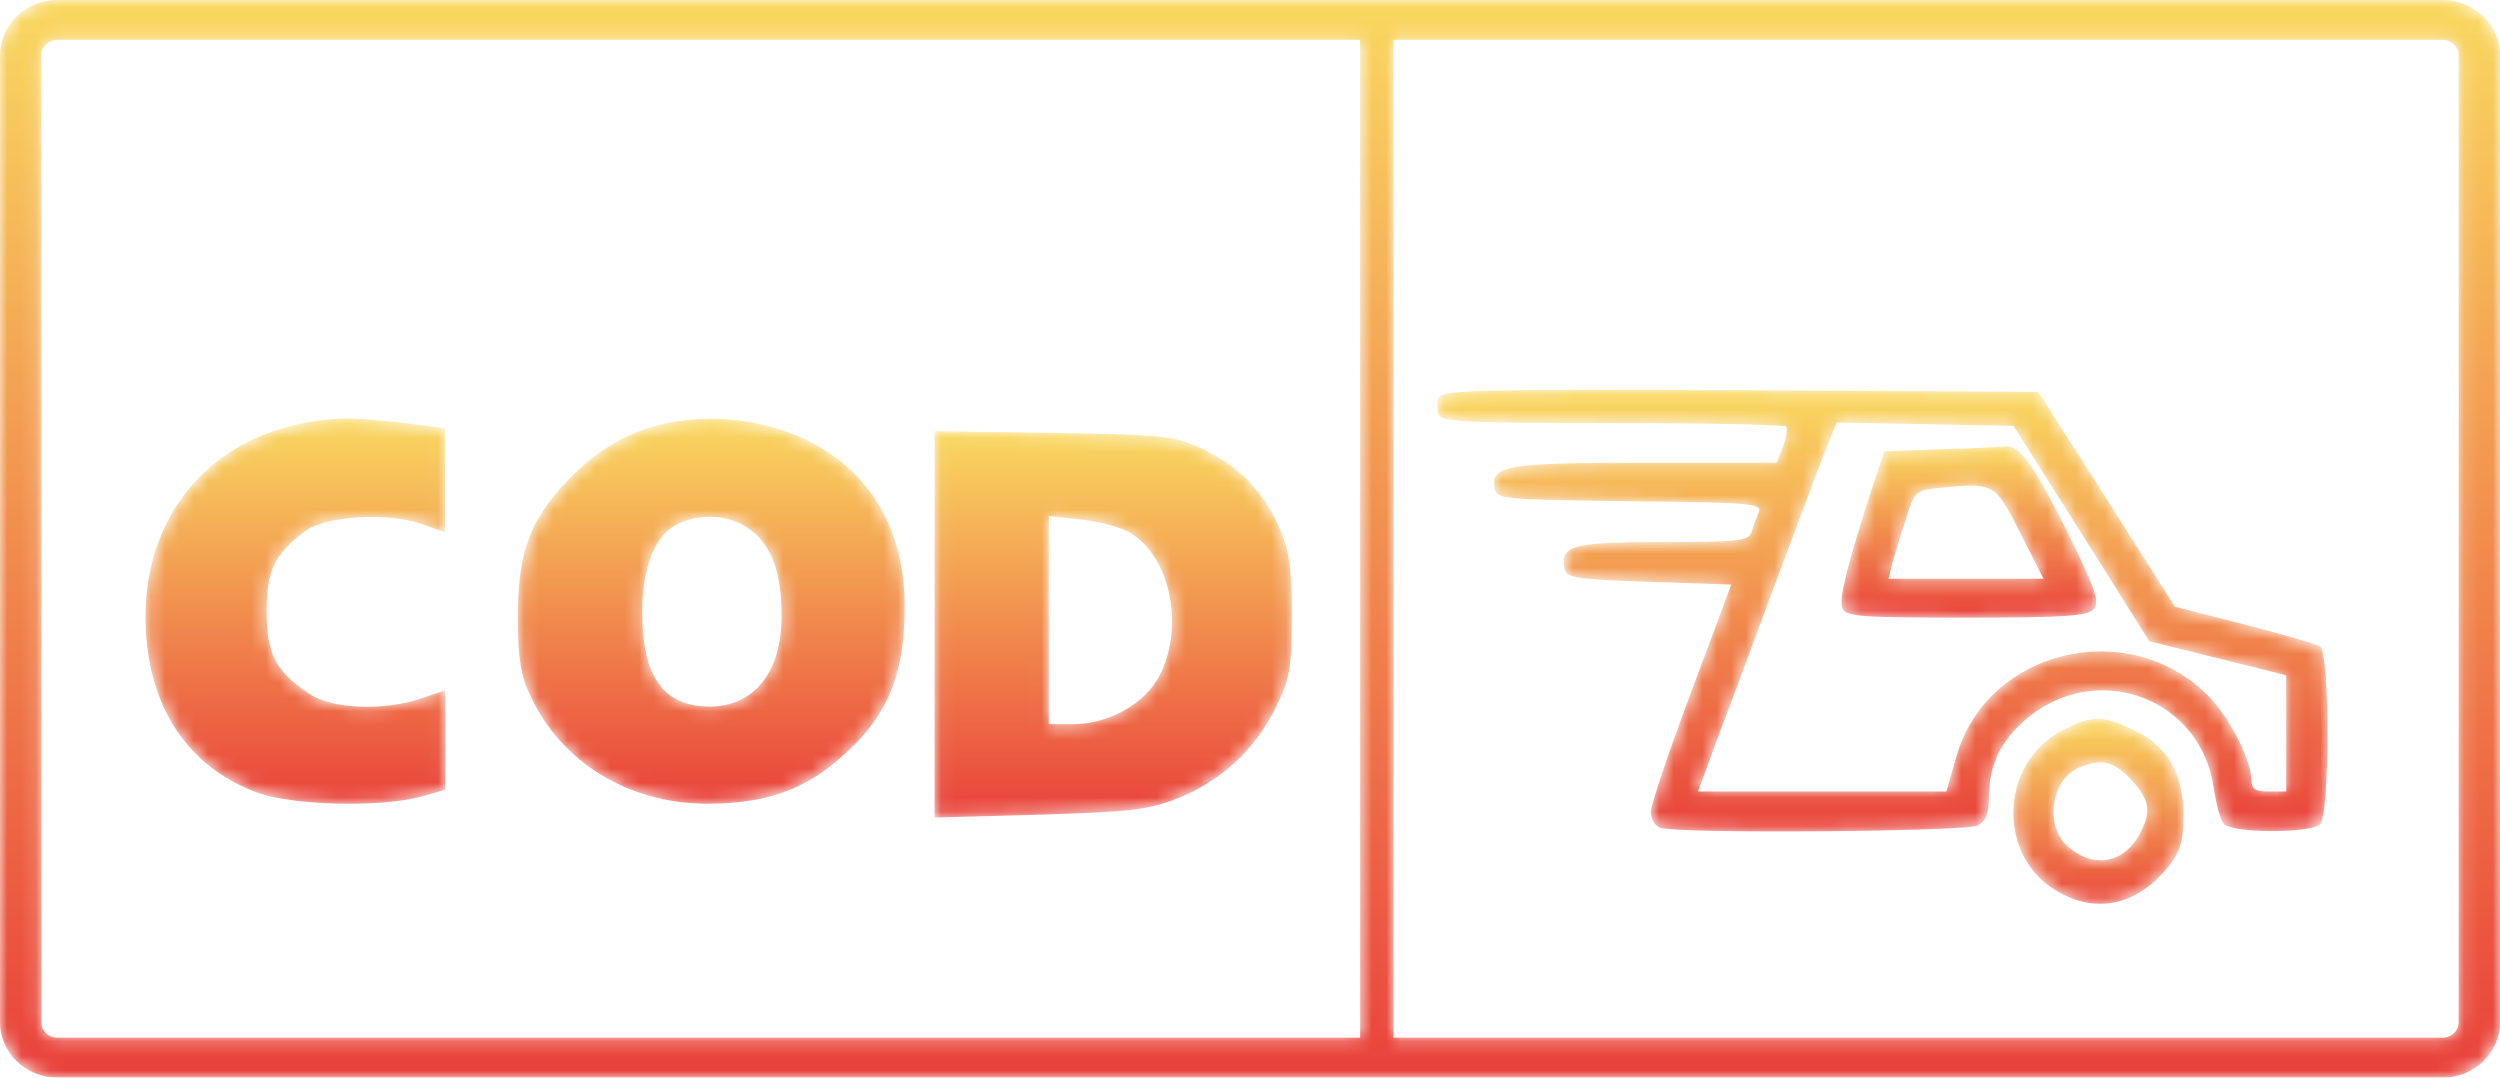 <?xml version="1.0" encoding="UTF-8"?>
<svg width="174px" height="75px" viewBox="0 0 174 75" version="1.1" xmlns="http://www.w3.org/2000/svg" xmlns:xlink="http://www.w3.org/1999/xlink">
    <!-- Generator: Sketch 55.1 (78136) - https://sketchapp.com -->
    <title>Group 22</title>
    <desc>Created with Sketch.</desc>
    <defs>
        <path d="M11.514,0.377 C4.18,1.622 -0.315,7.418 0.159,15.041 L0.159,15.041 C0.513,20.563 3.272,24.492 8.004,26.204 L8.004,26.204 C10.488,27.06 16.52,27.216 19.32,26.438 L19.32,26.438 L20.976,25.971 L20.976,22.509 L20.976,19.048 L19.36,19.593 C16.797,20.488 13.091,20.371 11.514,19.282 L11.514,19.282 C9.189,17.727 8.557,16.521 8.557,13.565 L8.557,13.565 C8.557,10.687 9.109,9.559 11.237,7.964 L11.237,7.964 C12.657,6.915 16.954,6.642 19.318,7.458 L19.318,7.458 L20.974,8.043 L20.974,4.426 L20.974,0.809 L18.924,0.537 C16.64,0.258 15.274,0.132 14.157,0.132 L14.157,0.132 C13.232,0.132 12.478,0.219 11.514,0.377" id="path-1"></path>
        <linearGradient x1="50%" y1="100%" x2="50%" y2="0%" id="linearGradient-3">
            <stop stop-color="#E9423B" offset="0%"></stop>
            <stop stop-color="#F9D860" offset="100%"></stop>
        </linearGradient>
        <path d="M11.001,0.338 C8.091,0.844 5.705,2.128 3.484,4.461 L3.484,4.461 C0.815,7.262 0.007,9.595 0.048,14.146 L0.048,14.146 C0.048,16.829 0.251,18.073 0.937,19.474 L0.937,19.474 C3.08,24.064 7.728,26.904 13.144,26.943 L13.144,26.943 C17.146,26.943 19.853,26.048 22.44,23.793 L22.44,23.793 C25.795,20.914 27.007,17.958 26.967,12.942 L26.967,12.942 C26.885,8.197 24.905,4.463 21.267,2.245 L21.267,2.245 C19.078,0.891 16.237,0.142 13.434,0.142 L13.434,0.142 C12.614,0.142 11.797,0.206 11.001,0.338 M8.697,13.602 C8.697,10.452 9.627,8.156 11.203,7.457 L11.203,7.457 C12.9,6.64 15.002,6.873 16.336,7.963 L16.336,7.963 C17.751,9.091 18.397,10.919 18.397,13.874 L18.397,13.874 C18.397,17.764 16.497,20.176 13.385,20.176 L13.385,20.176 C10.193,20.176 8.697,18.114 8.697,13.602" id="path-4"></path>
        <linearGradient x1="50%" y1="100%" x2="50%" y2="0%" id="linearGradient-6">
            <stop stop-color="#E9423B" offset="0%"></stop>
            <stop stop-color="#F9D860" offset="100%"></stop>
        </linearGradient>
        <path d="M0.045,13.455 L0.045,26.901 L7.323,26.703 C13.566,26.502 14.879,26.384 16.906,25.586 L16.906,25.586 C19.889,24.429 22.394,22.154 23.787,19.242 L23.787,19.242 C24.781,17.247 24.899,16.608 24.899,12.818 L24.899,12.818 C24.899,9.306 24.74,8.309 23.985,6.594 L23.985,6.594 C22.832,4.08 21.122,2.364 18.537,1.168 L18.537,1.168 C16.707,0.33 15.912,0.25 8.316,0.131 L8.316,0.131 L0.045,0.011 L0.045,13.455 Z M7.997,13.177 L7.997,5.914 L10.144,6.153 C11.339,6.273 12.809,6.634 13.485,6.993 L13.485,6.993 C16.387,8.508 17.5,13.497 15.712,17.007 L15.712,17.007 C14.717,18.961 12.174,20.398 9.707,20.398 L9.707,20.398 L7.997,20.398 L7.997,13.177 Z" id="path-7"></path>
        <linearGradient x1="50%" y1="100%" x2="50%" y2="-0%" id="linearGradient-9">
            <stop stop-color="#E9423B" offset="0%"></stop>
            <stop stop-color="#F9D860" offset="100%"></stop>
        </linearGradient>
        <path d="M0.127,0.669 C0.004,0.984 0.004,1.537 0.127,1.852 L0.127,1.852 C0.33,2.365 2.075,2.444 12.218,2.444 L12.218,2.444 C18.751,2.444 24.188,2.563 24.31,2.68 L24.31,2.68 C24.432,2.799 24.351,3.39 24.106,4.061 L24.106,4.061 L23.66,5.205 L14.491,5.205 C4.794,5.205 3.698,5.403 4.024,7.02 L4.024,7.02 C4.146,7.73 4.633,7.769 13.437,7.888 L13.437,7.888 C22.039,7.967 22.647,8.047 22.404,8.677 L22.404,8.677 C22.241,9.032 21.998,9.664 21.917,10.019 L21.917,10.019 C21.715,10.649 21.065,10.728 15.71,10.728 L15.71,10.728 C9.421,10.728 8.569,10.964 8.893,12.583 L8.893,12.583 C9.016,13.213 9.664,13.332 14.776,13.491 L14.776,13.491 L20.496,13.689 L17.697,21.184 C16.154,25.286 14.897,29.034 14.897,29.507 L14.897,29.507 C14.897,29.981 15.18,30.494 15.545,30.611 L15.545,30.611 C16.682,31.045 36.806,30.887 37.658,30.453 L37.658,30.453 C38.227,30.138 38.428,29.624 38.428,28.441 L38.428,28.441 C38.428,26.311 39.24,24.575 40.984,23.076 L40.984,23.076 C45.936,18.855 53.237,21.578 54.09,27.928 L54.09,27.928 C54.253,28.992 54.536,30.098 54.779,30.334 L54.779,30.334 C55.307,31.004 60.825,31.004 61.473,30.373 L61.473,30.373 C62.162,29.704 62.162,18.382 61.473,17.987 L61.473,17.987 C61.19,17.829 58.794,17.119 56.159,16.449 L56.159,16.449 L51.371,15.227 L46.623,7.731 L41.876,0.276 L21.143,0.157 C17.294,0.14 14.14,0.131 11.561,0.131 L11.561,0.131 C1.934,0.131 0.287,0.265 0.127,0.669 L0.127,0.669 Z M19.603,24.218 C20.415,22.127 22.322,16.921 23.904,12.7 L23.904,12.7 C25.486,8.479 26.989,4.416 27.313,3.707 L27.313,3.707 L27.84,2.405 L34.007,2.523 L40.134,2.642 L44.88,10.137 L49.587,17.632 L54.375,18.816 L59.122,19.999 L59.122,24.022 L59.122,28.085 L57.905,28.085 C56.931,28.085 56.688,27.928 56.688,27.177 L56.688,27.177 C56.647,25.835 55.145,22.916 53.726,21.458 L53.726,21.458 C48.168,15.817 38.267,18.184 36.157,25.679 L36.157,25.679 L35.468,28.085 L26.826,28.085 L18.183,28.085 L19.603,24.218 Z" id="path-10"></path>
        <linearGradient x1="50%" y1="100%" x2="50%" y2="-0%" id="linearGradient-12">
            <stop stop-color="#E9423B" offset="0%"></stop>
            <stop stop-color="#F9D860" offset="100%"></stop>
        </linearGradient>
        <path d="M11.521,0.066 C11.262,0.105 9.286,0.222 7.096,0.261 L7.096,0.261 L3.145,0.416 L2.286,3.01 C0.569,8.314 -0.033,10.714 0.226,11.333 L0.226,11.333 C0.484,11.914 1.471,11.99 8.815,11.99 L8.815,11.99 C15.773,11.99 17.275,11.874 17.705,11.409 L17.705,11.409 C18.177,10.905 17.834,9.976 15.815,5.874 L15.815,5.874 C13.575,1.433 12.611,0.054 11.675,0.054 L11.675,0.054 C11.623,0.054 11.572,0.058 11.521,0.066 L11.521,0.066 Z M3.706,8.196 C3.877,7.614 4.264,6.261 4.651,5.137 L4.651,5.137 C5.21,3.241 5.339,3.124 6.884,2.968 L6.884,2.968 C10.79,2.583 10.833,2.583 12.593,6.066 L12.593,6.066 L14.226,9.279 L8.815,9.279 L3.447,9.279 L3.706,8.196 Z" id="path-13"></path>
        <linearGradient x1="50%" y1="100%" x2="50%" y2="-0.001%" id="linearGradient-15">
            <stop stop-color="#E9423B" offset="0%"></stop>
            <stop stop-color="#F9D860" offset="100%"></stop>
        </linearGradient>
        <path d="M3.515,0.841 C-0.916,3.171 -1.04,9.817 3.391,12.147 L3.391,12.147 C6.058,13.615 8.807,12.923 10.899,10.334 L10.899,10.334 C11.761,9.255 11.967,8.522 11.967,6.753 L11.967,6.753 C11.967,3.861 10.858,1.92 8.562,0.841 L8.562,0.841 C7.475,0.301 6.736,0.031 6.008,0.031 L6.008,0.031 C5.28,0.031 4.562,0.301 3.515,0.841 M4.005,8.997 C2.283,7.572 2.693,4.292 4.702,3.429 L4.702,3.429 C6.264,2.781 7.084,2.955 8.315,4.249 L8.315,4.249 C9.587,5.63 9.751,6.406 9.011,7.874 L9.011,7.874 C8.363,9.185 7.335,9.875 6.214,9.875 L6.214,9.875 C5.491,9.875 4.729,9.588 4.005,8.997" id="path-16"></path>
        <linearGradient x1="50%" y1="100.001%" x2="50%" y2="0.001%" id="linearGradient-18">
            <stop stop-color="#E9423B" offset="0%"></stop>
            <stop stop-color="#F9D860" offset="100%"></stop>
        </linearGradient>
        <path d="M3.989,0 C1.789,0 0,1.726 0,3.848 L0,3.848 L0,71.152 C0,73.274 1.789,75 3.989,75 L3.989,75 L170.011,75 C172.211,75 174,73.274 174,71.152 L174,71.152 L174,3.848 C174,1.726 172.211,0 170.011,0 L170.011,0 L3.989,0 Z M96.982,2.777 L170.011,2.777 C170.623,2.777 171.122,3.258 171.122,3.848 L171.122,3.848 L171.122,71.152 C171.122,71.742 170.623,72.223 170.011,72.223 L170.011,72.223 L96.982,72.223 L96.982,2.777 Z M2.878,71.152 L2.878,3.848 C2.878,3.258 3.377,2.777 3.989,2.777 L3.989,2.777 L94.665,2.777 L94.665,72.223 L3.989,72.223 C3.377,72.223 2.878,71.742 2.878,71.152 L2.878,71.152 Z" id="path-19"></path>
        <linearGradient x1="50%" y1="100%" x2="50%" y2="0%" id="linearGradient-21">
            <stop stop-color="#E9423B" offset="0%"></stop>
            <stop stop-color="#F9D860" offset="100%"></stop>
        </linearGradient>
    </defs>
    <g id="Page-1" stroke="none" stroke-width="1" fill="none" fill-rule="evenodd">
        <g id="Desktop-HD" transform="translate(-549, -1625)">
            <g id="Group-22" transform="translate(549, 1625)">
                <g id="Group-3" transform="translate(10, 29)">
                    <mask id="mask-2" fill="white">
                        <use xlink:href="#path-1"></use>
                    </mask>
                    <g id="Clip-2"></g>
                    <path d="M11.514,0.377 C4.18,1.622 -0.315,7.418 0.159,15.041 L0.159,15.041 C0.513,20.563 3.272,24.492 8.004,26.204 L8.004,26.204 C10.488,27.06 16.52,27.216 19.32,26.438 L19.32,26.438 L20.976,25.971 L20.976,22.509 L20.976,19.048 L19.36,19.593 C16.797,20.488 13.091,20.371 11.514,19.282 L11.514,19.282 C9.189,17.727 8.557,16.521 8.557,13.565 L8.557,13.565 C8.557,10.687 9.109,9.559 11.237,7.964 L11.237,7.964 C12.657,6.915 16.954,6.642 19.318,7.458 L19.318,7.458 L20.974,8.043 L20.974,4.426 L20.974,0.809 L18.924,0.537 C16.64,0.258 15.274,0.132 14.157,0.132 L14.157,0.132 C13.232,0.132 12.478,0.219 11.514,0.377" id="Fill-1" fill="url(#linearGradient-3)" mask="url(#mask-2)"></path>
                </g>
                <g id="Group-6" transform="translate(36, 29)">
                    <mask id="mask-5" fill="white">
                        <use xlink:href="#path-4"></use>
                    </mask>
                    <g id="Clip-5"></g>
                    <path d="M11.001,0.338 C8.091,0.844 5.705,2.128 3.484,4.461 L3.484,4.461 C0.815,7.262 0.007,9.595 0.048,14.146 L0.048,14.146 C0.048,16.829 0.251,18.073 0.937,19.474 L0.937,19.474 C3.08,24.064 7.728,26.904 13.144,26.943 L13.144,26.943 C17.146,26.943 19.853,26.048 22.44,23.793 L22.44,23.793 C25.795,20.914 27.007,17.958 26.967,12.942 L26.967,12.942 C26.885,8.197 24.905,4.463 21.267,2.245 L21.267,2.245 C19.078,0.891 16.237,0.142 13.434,0.142 L13.434,0.142 C12.614,0.142 11.797,0.206 11.001,0.338 M8.697,13.602 C8.697,10.452 9.627,8.156 11.203,7.457 L11.203,7.457 C12.9,6.64 15.002,6.873 16.336,7.963 L16.336,7.963 C17.751,9.091 18.397,10.919 18.397,13.874 L18.397,13.874 C18.397,17.764 16.497,20.176 13.385,20.176 L13.385,20.176 C10.193,20.176 8.697,18.114 8.697,13.602" id="Fill-4" fill="url(#linearGradient-6)" mask="url(#mask-5)"></path>
                </g>
                <g id="Group-9" transform="translate(65, 30)">
                    <mask id="mask-8" fill="white">
                        <use xlink:href="#path-7"></use>
                    </mask>
                    <g id="Clip-8"></g>
                    <path d="M0.045,13.455 L0.045,26.901 L7.323,26.703 C13.566,26.502 14.879,26.384 16.906,25.586 L16.906,25.586 C19.889,24.429 22.394,22.154 23.787,19.242 L23.787,19.242 C24.781,17.247 24.899,16.608 24.899,12.818 L24.899,12.818 C24.899,9.306 24.74,8.309 23.985,6.594 L23.985,6.594 C22.832,4.08 21.122,2.364 18.537,1.168 L18.537,1.168 C16.707,0.33 15.912,0.25 8.316,0.131 L8.316,0.131 L0.045,0.011 L0.045,13.455 Z M7.997,13.177 L7.997,5.914 L10.144,6.153 C11.339,6.273 12.809,6.634 13.485,6.993 L13.485,6.993 C16.387,8.508 17.5,13.497 15.712,17.007 L15.712,17.007 C14.717,18.961 12.174,20.398 9.707,20.398 L9.707,20.398 L7.997,20.398 L7.997,13.177 Z" id="Fill-7" fill="url(#linearGradient-9)" mask="url(#mask-8)"></path>
                </g>
                <g id="Group-12" transform="translate(100, 27)">
                    <mask id="mask-11" fill="white">
                        <use xlink:href="#path-10"></use>
                    </mask>
                    <g id="Clip-11"></g>
                    <path d="M0.127,0.669 C0.004,0.984 0.004,1.537 0.127,1.852 L0.127,1.852 C0.33,2.365 2.075,2.444 12.218,2.444 L12.218,2.444 C18.751,2.444 24.188,2.563 24.31,2.68 L24.31,2.68 C24.432,2.799 24.351,3.39 24.106,4.061 L24.106,4.061 L23.66,5.205 L14.491,5.205 C4.794,5.205 3.698,5.403 4.024,7.02 L4.024,7.02 C4.146,7.73 4.633,7.769 13.437,7.888 L13.437,7.888 C22.039,7.967 22.647,8.047 22.404,8.677 L22.404,8.677 C22.241,9.032 21.998,9.664 21.917,10.019 L21.917,10.019 C21.715,10.649 21.065,10.728 15.71,10.728 L15.71,10.728 C9.421,10.728 8.569,10.964 8.893,12.583 L8.893,12.583 C9.016,13.213 9.664,13.332 14.776,13.491 L14.776,13.491 L20.496,13.689 L17.697,21.184 C16.154,25.286 14.897,29.034 14.897,29.507 L14.897,29.507 C14.897,29.981 15.18,30.494 15.545,30.611 L15.545,30.611 C16.682,31.045 36.806,30.887 37.658,30.453 L37.658,30.453 C38.227,30.138 38.428,29.624 38.428,28.441 L38.428,28.441 C38.428,26.311 39.24,24.575 40.984,23.076 L40.984,23.076 C45.936,18.855 53.237,21.578 54.09,27.928 L54.09,27.928 C54.253,28.992 54.536,30.098 54.779,30.334 L54.779,30.334 C55.307,31.004 60.825,31.004 61.473,30.373 L61.473,30.373 C62.162,29.704 62.162,18.382 61.473,17.987 L61.473,17.987 C61.19,17.829 58.794,17.119 56.159,16.449 L56.159,16.449 L51.371,15.227 L46.623,7.731 L41.876,0.276 L21.143,0.157 C17.294,0.14 14.14,0.131 11.561,0.131 L11.561,0.131 C1.934,0.131 0.287,0.265 0.127,0.669 L0.127,0.669 Z M19.603,24.218 C20.415,22.127 22.322,16.921 23.904,12.7 L23.904,12.7 C25.486,8.479 26.989,4.416 27.313,3.707 L27.313,3.707 L27.84,2.405 L34.007,2.523 L40.134,2.642 L44.88,10.137 L49.587,17.632 L54.375,18.816 L59.122,19.999 L59.122,24.022 L59.122,28.085 L57.905,28.085 C56.931,28.085 56.688,27.928 56.688,27.177 L56.688,27.177 C56.647,25.835 55.145,22.916 53.726,21.458 L53.726,21.458 C48.168,15.817 38.267,18.184 36.157,25.679 L36.157,25.679 L35.468,28.085 L26.826,28.085 L18.183,28.085 L19.603,24.218 Z" id="Fill-10" fill="url(#linearGradient-12)" mask="url(#mask-11)"></path>
                </g>
                <g id="Group-15" transform="translate(128, 31)">
                    <mask id="mask-14" fill="white">
                        <use xlink:href="#path-13"></use>
                    </mask>
                    <g id="Clip-14"></g>
                    <path d="M11.521,0.066 C11.262,0.105 9.286,0.222 7.096,0.261 L7.096,0.261 L3.145,0.416 L2.286,3.01 C0.569,8.314 -0.033,10.714 0.226,11.333 L0.226,11.333 C0.484,11.914 1.471,11.99 8.815,11.99 L8.815,11.99 C15.773,11.99 17.275,11.874 17.705,11.409 L17.705,11.409 C18.177,10.905 17.834,9.976 15.815,5.874 L15.815,5.874 C13.575,1.433 12.611,0.054 11.675,0.054 L11.675,0.054 C11.623,0.054 11.572,0.058 11.521,0.066 L11.521,0.066 Z M3.706,8.196 C3.877,7.614 4.264,6.261 4.651,5.137 L4.651,5.137 C5.21,3.241 5.339,3.124 6.884,2.968 L6.884,2.968 C10.79,2.583 10.833,2.583 12.593,6.066 L12.593,6.066 L14.226,9.279 L8.815,9.279 L3.447,9.279 L3.706,8.196 Z" id="Fill-13" fill="url(#linearGradient-15)" mask="url(#mask-14)"></path>
                </g>
                <g id="Group-18" transform="translate(140, 50)">
                    <mask id="mask-17" fill="white">
                        <use xlink:href="#path-16"></use>
                    </mask>
                    <g id="Clip-17"></g>
                    <path d="M3.515,0.841 C-0.916,3.171 -1.04,9.817 3.391,12.147 L3.391,12.147 C6.058,13.615 8.807,12.923 10.899,10.334 L10.899,10.334 C11.761,9.255 11.967,8.522 11.967,6.753 L11.967,6.753 C11.967,3.861 10.858,1.92 8.562,0.841 L8.562,0.841 C7.475,0.301 6.736,0.031 6.008,0.031 L6.008,0.031 C5.28,0.031 4.562,0.301 3.515,0.841 M4.005,8.997 C2.283,7.572 2.693,4.292 4.702,3.429 L4.702,3.429 C6.264,2.781 7.084,2.955 8.315,4.249 L8.315,4.249 C9.587,5.63 9.751,6.406 9.011,7.874 L9.011,7.874 C8.363,9.185 7.335,9.875 6.214,9.875 L6.214,9.875 C5.491,9.875 4.729,9.588 4.005,8.997" id="Fill-16" fill="url(#linearGradient-18)" mask="url(#mask-17)"></path>
                </g>
                <g id="Group-21">
                    <mask id="mask-20" fill="white">
                        <use xlink:href="#path-19"></use>
                    </mask>
                    <g id="Clip-20"></g>
                    <path d="M3.989,0 C1.789,0 0,1.726 0,3.848 L0,3.848 L0,71.152 C0,73.274 1.789,75 3.989,75 L3.989,75 L170.011,75 C172.211,75 174,73.274 174,71.152 L174,71.152 L174,3.848 C174,1.726 172.211,0 170.011,0 L170.011,0 L3.989,0 Z M96.982,2.777 L170.011,2.777 C170.623,2.777 171.122,3.258 171.122,3.848 L171.122,3.848 L171.122,71.152 C171.122,71.742 170.623,72.223 170.011,72.223 L170.011,72.223 L96.982,72.223 L96.982,2.777 Z M2.878,71.152 L2.878,3.848 C2.878,3.258 3.377,2.777 3.989,2.777 L3.989,2.777 L94.665,2.777 L94.665,72.223 L3.989,72.223 C3.377,72.223 2.878,71.742 2.878,71.152 L2.878,71.152 Z" id="Fill-19" fill="url(#linearGradient-21)" mask="url(#mask-20)"></path>
                </g>
            </g>
        </g>
    </g>
</svg>